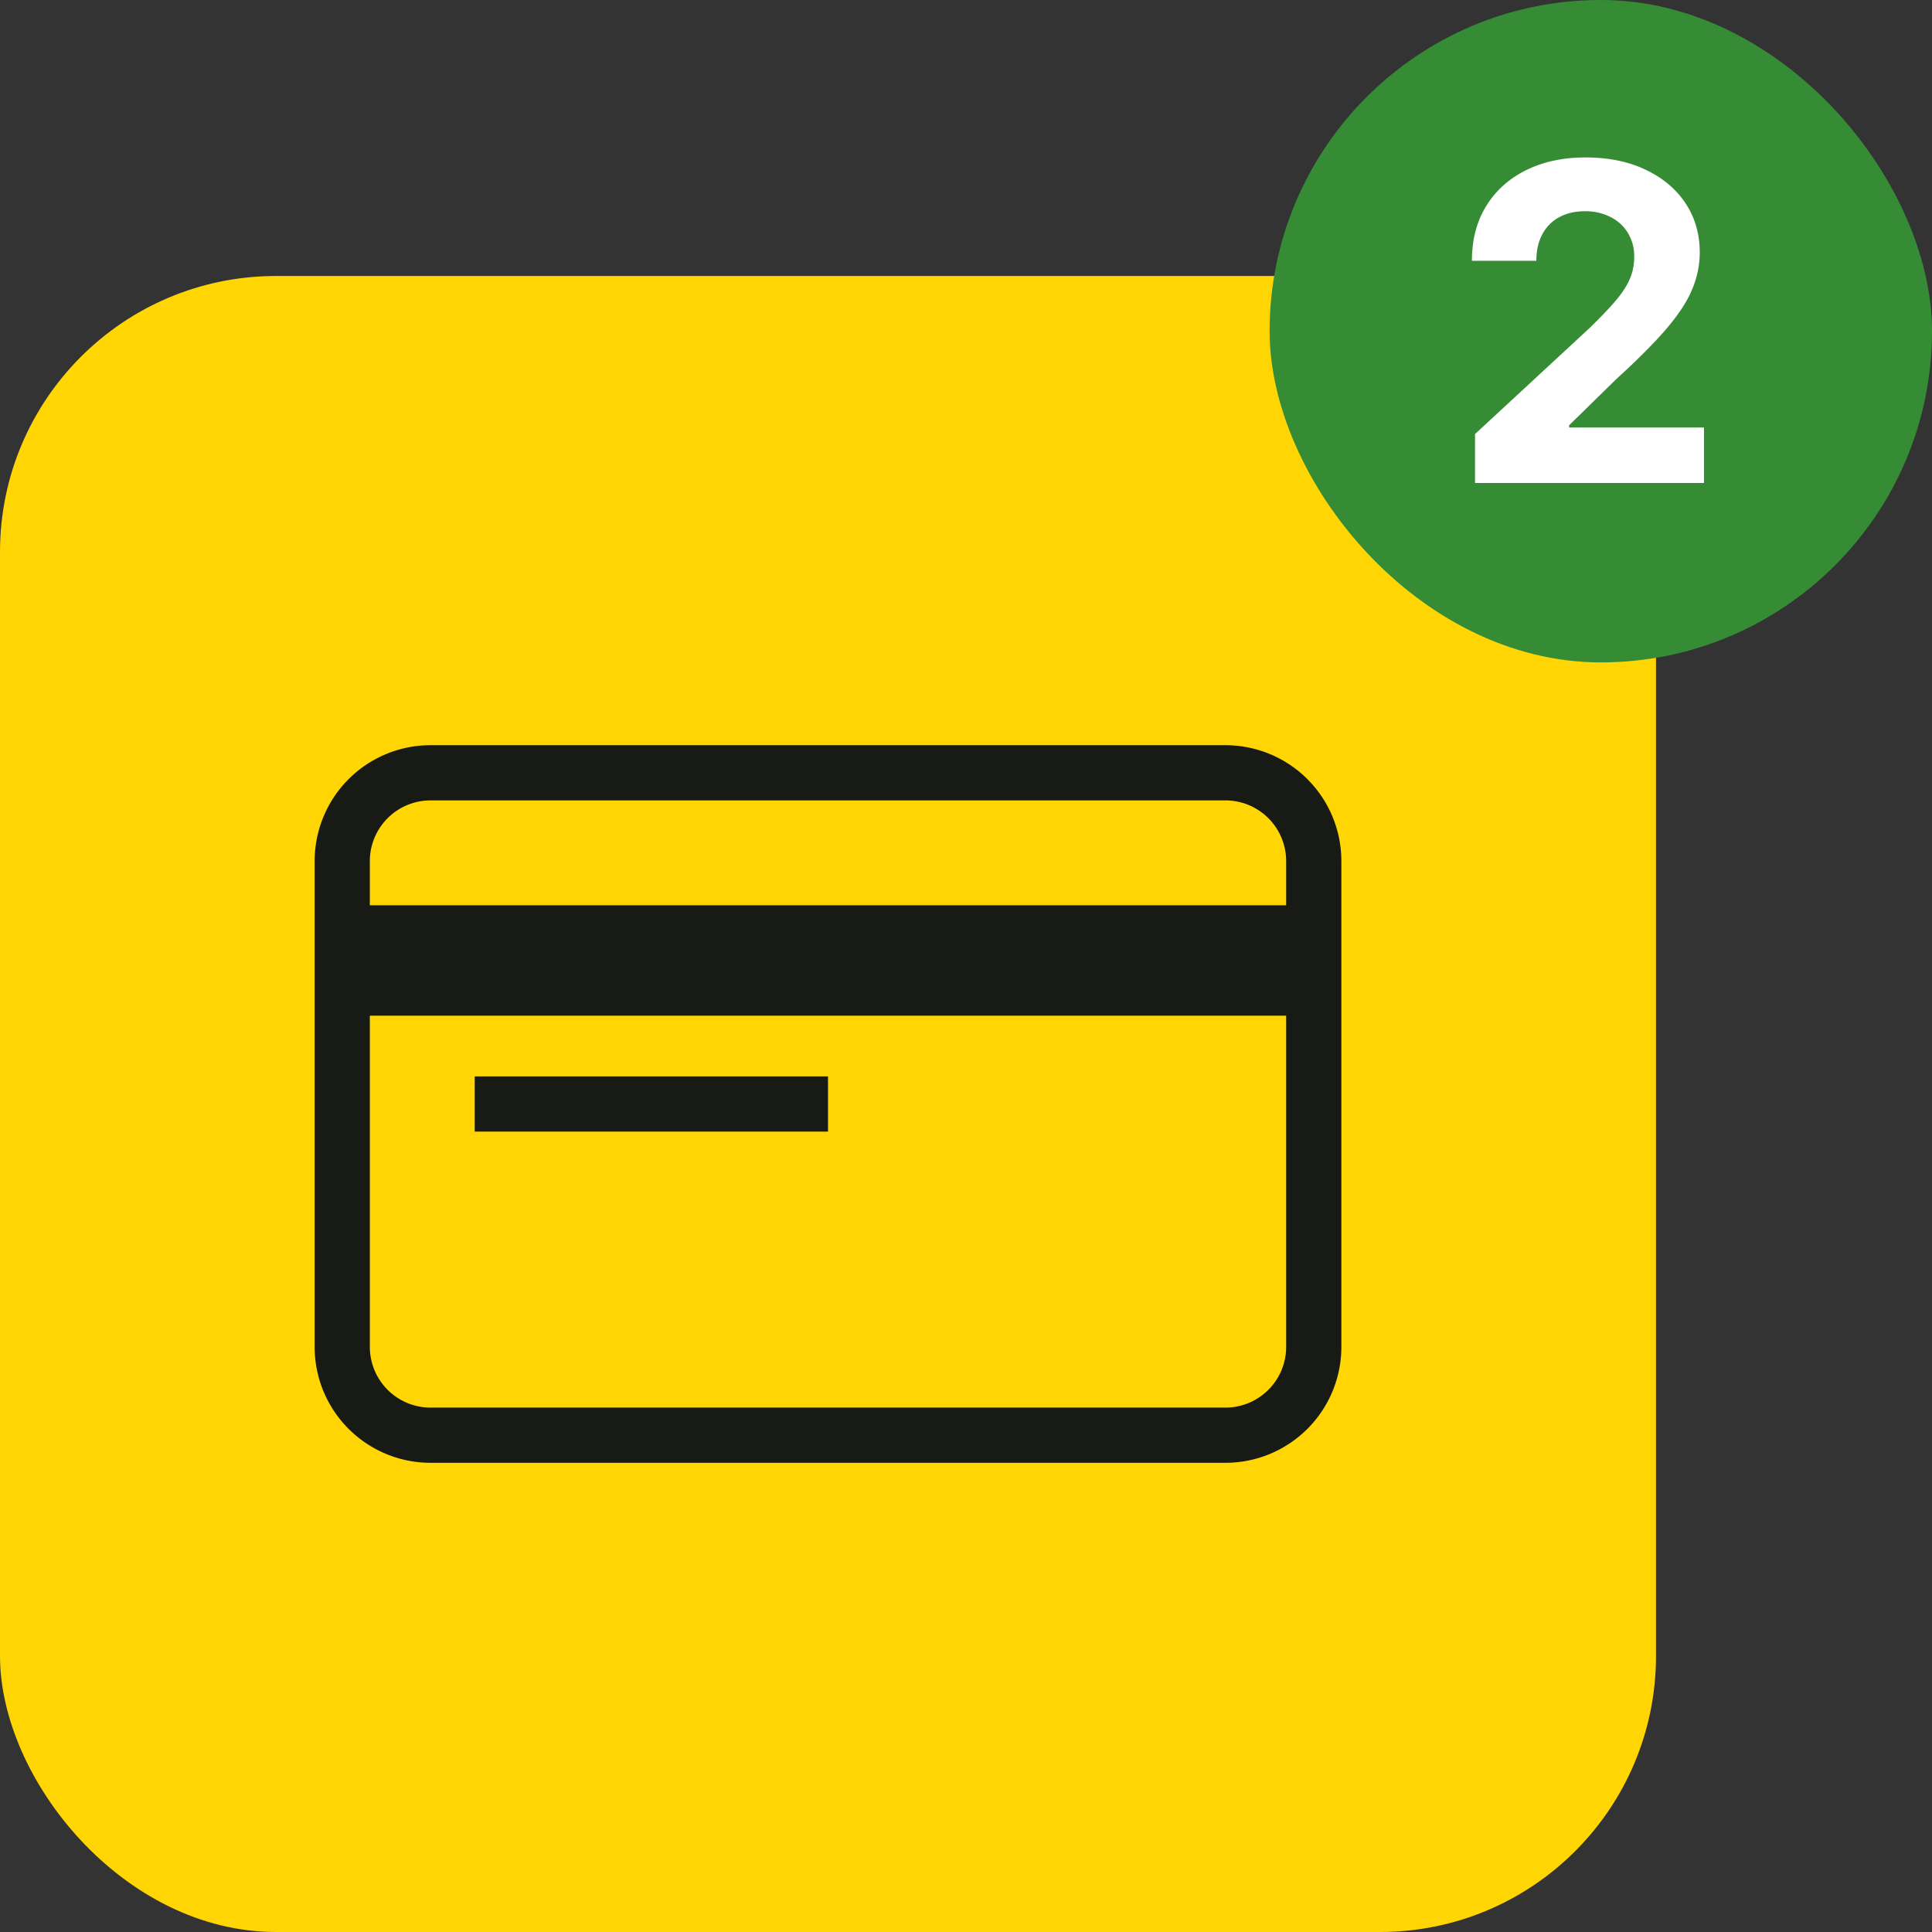 <svg width="70" height="70" fill="none" xmlns="http://www.w3.org/2000/svg"><rect width="100%" height="100%" fill="#333333" stroke="none"/><rect y="10" width="60" height="60" rx="10" fill="#FFD504"/><path d="M44.4 52H15.6a3.2 3.2 0 01-3.2-3.2V31.2a3.2 3.2 0 013.2-3.2h28.8a3.2 3.2 0 013.2 3.2v17.6a3.2 3.2 0 01-3.2 3.2z" stroke="#171A15" stroke-width="2" stroke-miterlimit="10" stroke-linecap="round"/><path d="M47.6 32.8H12.4v4h35.2v-4z" fill="#171A15"/><path d="M17.2 40H30" stroke="#171A15" stroke-width="2" stroke-miterlimit="10"/><rect x="46" width="24" height="24" rx="12" fill="#368C35"/><path d="M53.443 17.5v-1.773l4.142-3.835c.352-.34.648-.648.887-.92.242-.273.426-.54.55-.801.126-.266.188-.552.188-.858a1.61 1.61 0 00-.233-.881 1.53 1.53 0 00-.636-.574 1.994 1.994 0 00-.915-.205c-.356 0-.666.072-.932.216-.265.144-.47.35-.613.62-.144.269-.216.589-.216.96H53.33c0-.761.172-1.422.517-1.983.344-.56.827-.994 1.448-1.301.622-.307 1.338-.46 2.148-.46.834 0 1.559.147 2.176.443.621.291 1.105.697 1.45 1.216.344.519.516 1.113.516 1.784 0 .44-.087.873-.261 1.3-.17.429-.475.904-.915 1.427-.44.519-1.059 1.142-1.858 1.87l-1.699 1.664v.08h4.887V17.5h-8.296z" fill="#fff"/></svg>
